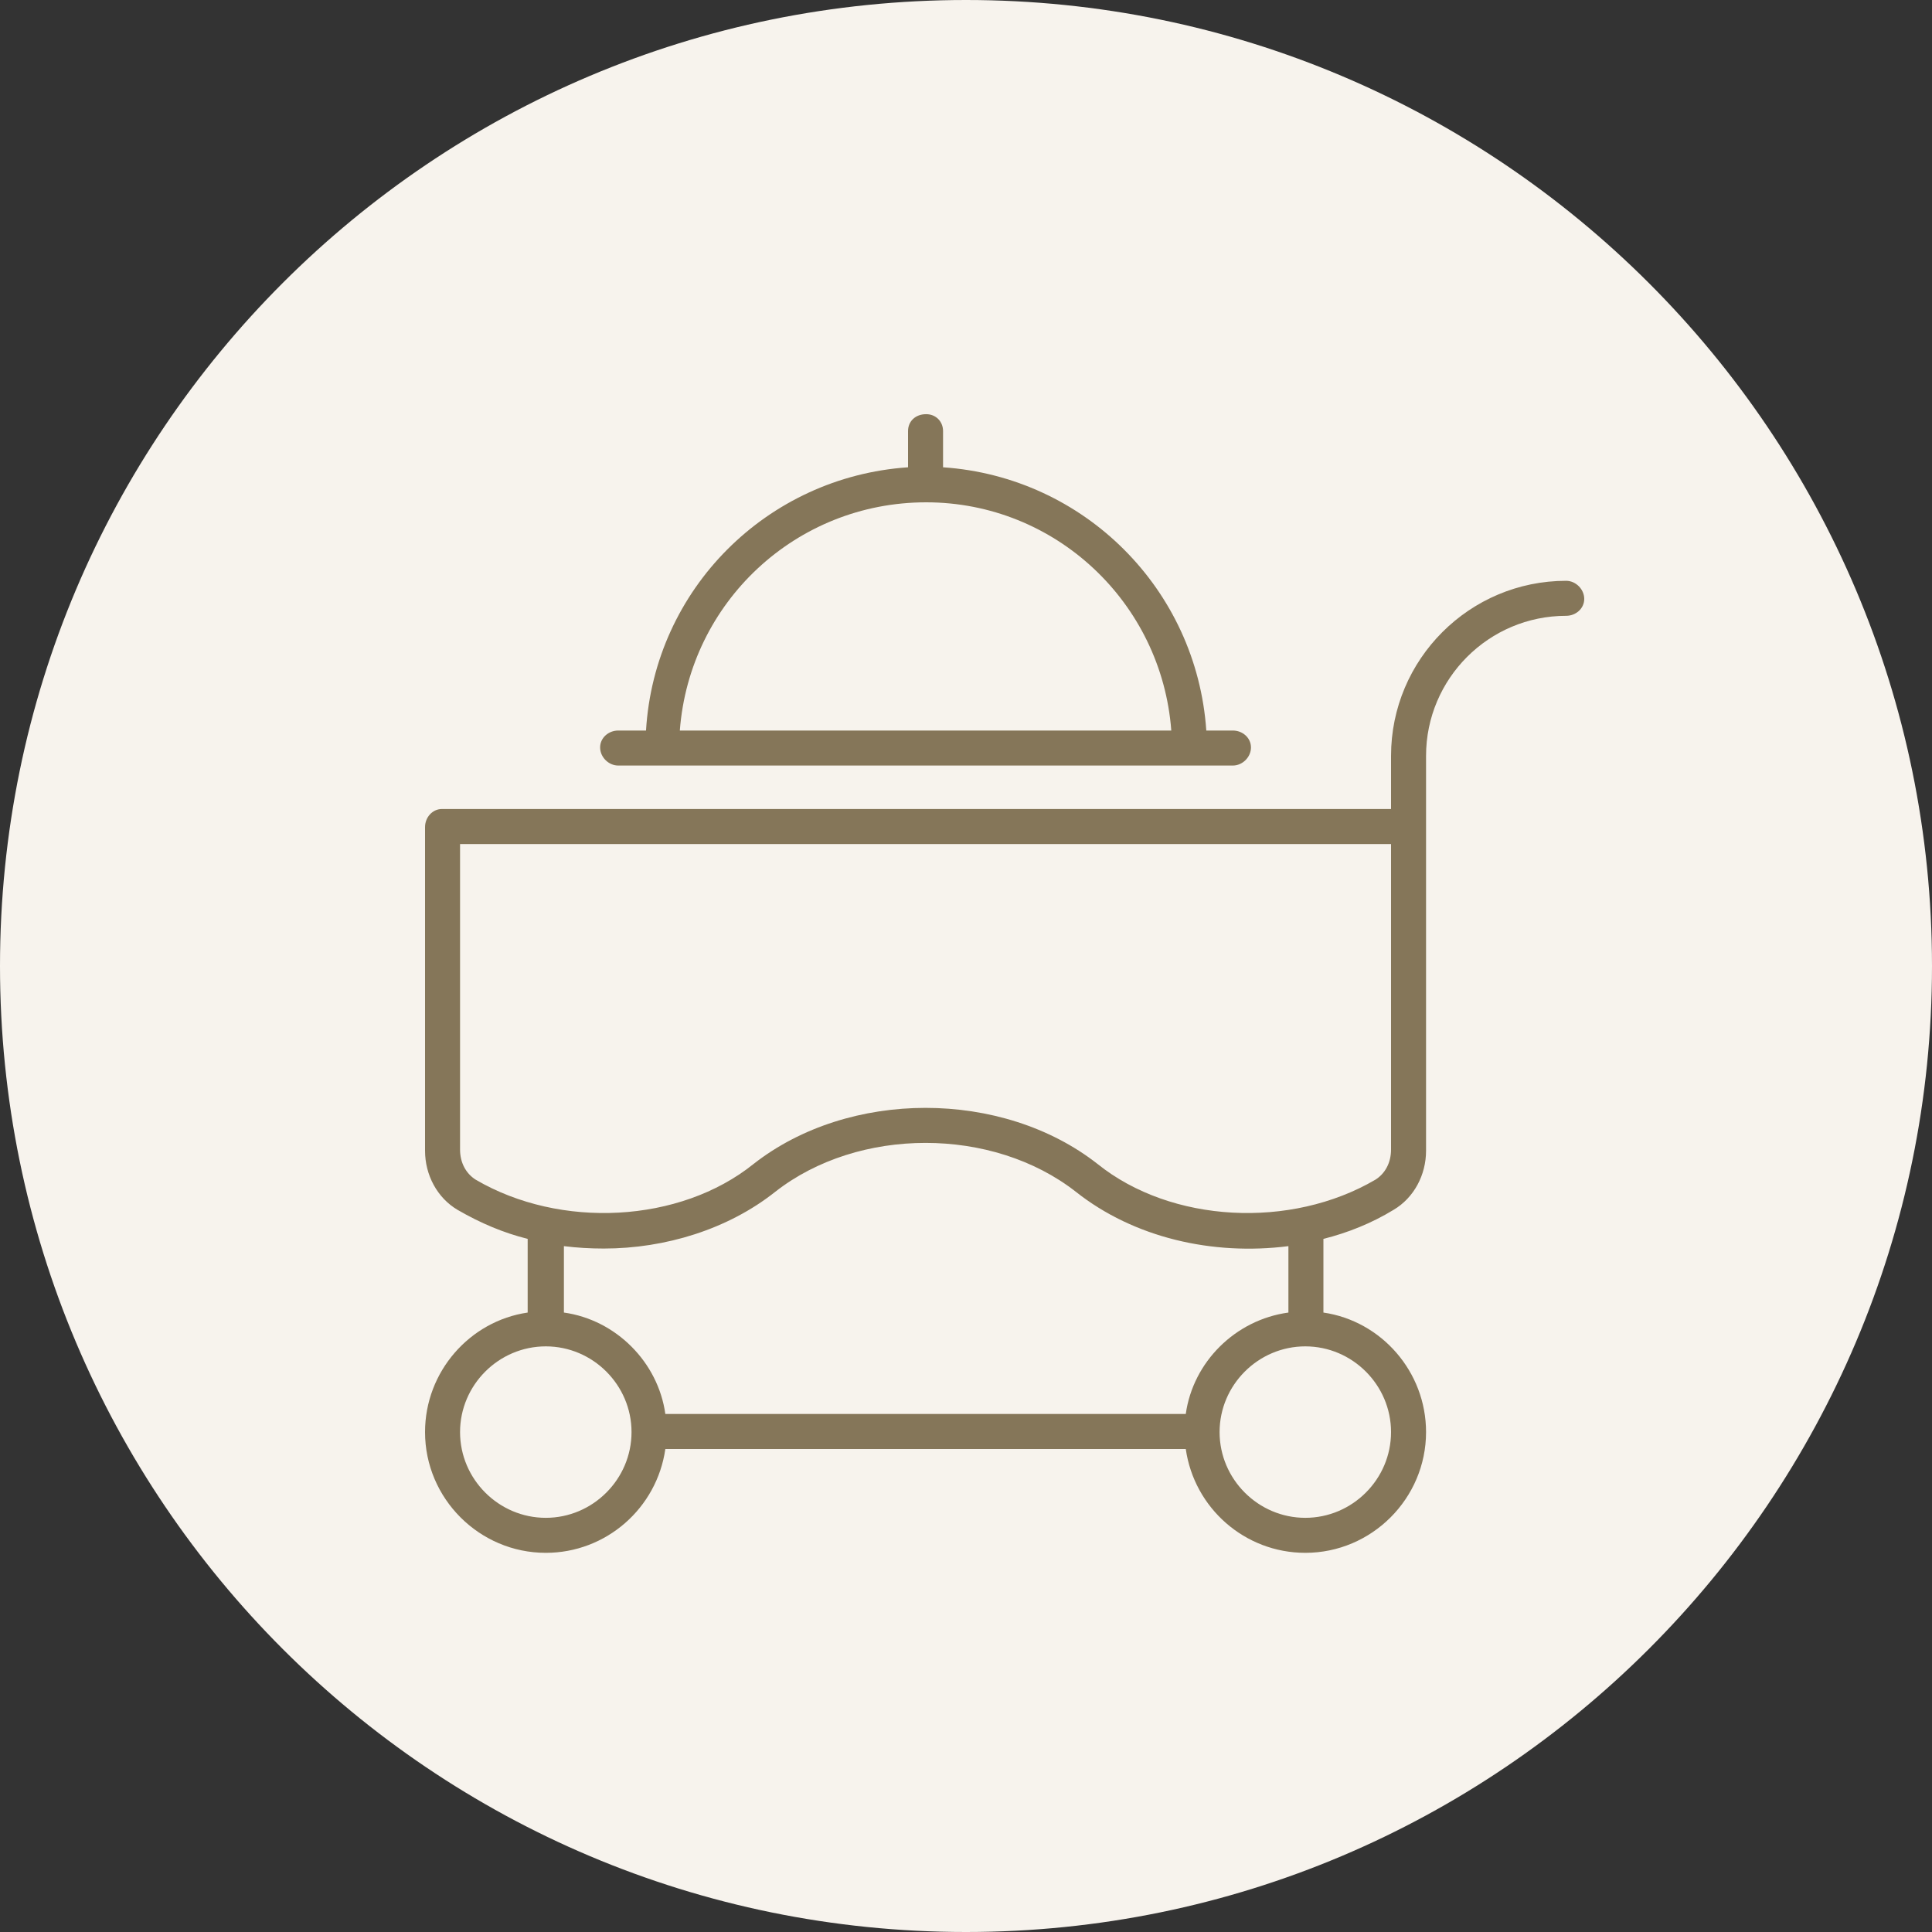 <?xml version="1.0" encoding="UTF-8"?> <svg xmlns="http://www.w3.org/2000/svg" width="90" height="90" viewBox="0 0 90 90" fill="none"><rect x="0" y="0" width="90" height="90" fill="#333333" stroke="none"/> <path d="M90 45C90 69.862 69.806 90 45 90C20.137 90 0 69.862 0 45C0 20.137 20.137 0 45 0C69.806 0 90 20.137 90 45Z" fill="#F7F3ED"></path> <path fill-rule="evenodd" clip-rule="evenodd" d="M73.8 27.9C73.8 28.35 73.406 28.687 72.957 28.687C69.356 28.687 66.431 31.612 66.431 35.212V53.606C66.431 54.731 65.869 55.8 64.913 56.362C63.9 56.981 62.775 57.431 61.65 57.712V61.144C64.35 61.537 66.431 63.9 66.431 66.712C66.431 69.806 63.9 72.337 60.806 72.337C57.994 72.337 55.632 70.256 55.238 67.5H30.994C30.6 70.256 28.238 72.337 25.425 72.337C22.331 72.337 19.8 69.806 19.8 66.712C19.8 63.9 21.881 61.537 24.581 61.144V57.712C23.456 57.431 22.388 56.981 21.319 56.362C20.363 55.8 19.8 54.731 19.8 53.606V38.531C19.8 38.081 20.138 37.687 20.588 37.687H64.8V35.212C64.8 30.712 68.457 27.056 72.957 27.056C73.406 27.056 73.8 27.45 73.8 27.9V27.9ZM29.419 66.712C29.419 64.519 27.619 62.719 25.425 62.719C23.232 62.719 21.431 64.519 21.431 66.712C21.431 68.906 23.232 70.706 25.425 70.706C27.619 70.706 29.419 68.906 29.419 66.712ZM60.806 62.719C58.613 62.719 56.813 64.519 56.813 66.712C56.813 68.906 58.613 70.706 60.806 70.706C63 70.706 64.8 68.906 64.8 66.712C64.8 64.519 63 62.719 60.806 62.719ZM60.019 58.05C56.475 58.5 52.819 57.656 50.119 55.519C46.238 52.481 39.994 52.481 36.113 55.519C33.919 57.262 30.994 58.162 28.125 58.162C27.488 58.162 26.869 58.125 26.269 58.05V61.144C28.688 61.481 30.657 63.45 30.994 65.869H55.238C55.575 63.45 57.544 61.481 60.019 61.144V58.05ZM64.8 39.319H21.431V53.55C21.431 54.169 21.713 54.675 22.163 54.956C26.1 57.262 31.669 56.981 35.1 54.225C39.544 50.737 46.688 50.737 51.132 54.225C54.563 56.981 60.132 57.262 64.069 54.956C64.519 54.675 64.8 54.169 64.8 53.55V39.319Z" fill="#857659"></path> <path fill-rule="evenodd" clip-rule="evenodd" d="M27.956 34.819C27.956 34.368 28.35 34.031 28.8 34.031H30.094C30.488 27.45 35.719 22.218 42.3 21.768V20.081C42.3 19.631 42.638 19.294 43.144 19.294C43.594 19.294 43.931 19.631 43.931 20.081V21.768C50.513 22.218 55.744 27.45 56.194 34.031H57.431C57.882 34.031 58.275 34.368 58.275 34.819C58.275 35.269 57.882 35.662 57.431 35.662H28.8C28.35 35.662 27.956 35.269 27.956 34.819ZM31.669 34.031H54.563C54.113 28.069 49.163 23.4 43.144 23.4C37.069 23.4 32.119 28.069 31.669 34.031V34.031Z" fill="#857659"></path> </svg> 